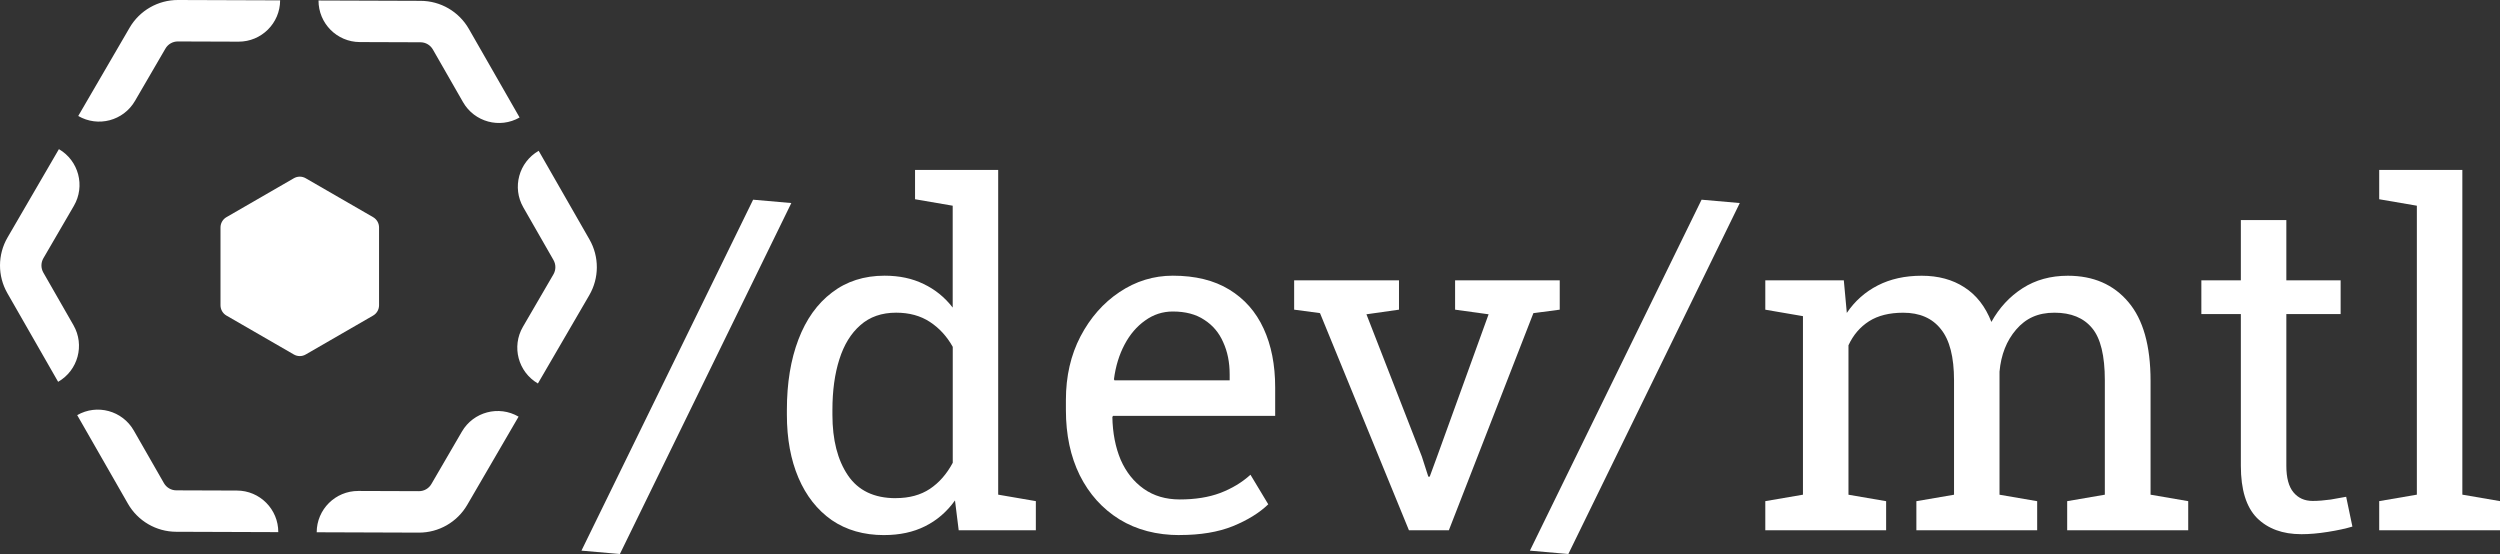 <?xml version="1.0" encoding="UTF-8"?>
<svg id="Layer_1" data-name="Layer 1" xmlns="http://www.w3.org/2000/svg" viewBox="0 0 1059.62 234.81">
  <rect x="0" y="0" width="1059.62" height="234.81" fill="#333333" stroke="none"/>
  <defs>
    <style>
      .cls-1 {
        fill-rule: evenodd;
      }

      .cls-1, .cls-2 {
        fill: #fff;
        stroke-width: 0px;
      }
    </style>
  </defs>
  <path class="cls-2" d="M124.55,75.55c1.55-.9,3.47-.9,5.02,0l28.58,16.5c1.55.9,2.51,2.55,2.51,4.35v33c0,1.79-.96,3.45-2.51,4.35l-28.58,16.5c-1.55.9-3.47.9-5.02,0l-28.58-16.5c-1.55-.9-2.51-2.55-2.51-4.35v-33c0-1.79.96-3.45,2.51-4.35l28.58-16.5Z"/>
  <path class="cls-1" d="M75.45,0c-8.45-.03-16.27,4.45-20.52,11.75l-21.77,37.41c8.39,4.88,19.14,2.04,24.03-6.35l12.93-22.22c1.09-1.88,3.1-3.03,5.27-3.02l25.71.09c9.71.03,17.6-7.81,17.63-17.51L75.45,0ZM135,.2c-.03,9.7,7.81,17.6,17.51,17.63l25.71.09c2.17,0,4.17,1.17,5.25,3.06l12.78,22.31c4.82,8.42,15.56,11.34,23.98,6.51l-21.51-37.55c-4.2-7.33-11.99-11.87-20.44-11.89l-43.28-.15ZM228.32,63.92c-8.42,4.82-11.34,15.56-6.51,23.98l12.78,22.31c1.08,1.88,1.07,4.2-.02,6.08l-12.93,22.22c-4.88,8.39-2.04,19.14,6.35,24.03l21.77-37.41c4.25-7.3,4.28-16.32.08-23.65l-21.51-37.55ZM219.79,176.59c-8.39-4.88-19.14-2.04-24.02,6.35l-12.93,22.22c-1.09,1.88-3.1,3.03-5.27,3.02l-25.71-.09c-9.7-.03-17.6,7.81-17.63,17.51l43.28.15c8.45.03,16.27-4.45,20.52-11.75l21.77-37.41ZM117.95,225.55c.03-9.7-7.81-17.6-17.51-17.63l-25.71-.09c-2.17,0-4.17-1.17-5.25-3.06l-12.78-22.31c-4.82-8.42-15.56-11.34-23.98-6.51l21.51,37.55c4.2,7.33,11.99,11.86,20.44,11.89l43.28.15ZM24.64,161.83c8.42-4.82,11.34-15.56,6.51-23.98l-12.78-22.31c-1.08-1.88-1.07-4.2.02-6.08l12.93-22.22c4.88-8.39,2.04-19.14-6.35-24.03L3.21,100.63c-4.25,7.3-4.28,16.32-.08,23.65l21.51,37.56Z"/>
  <path class="cls-2" d="M597.17,224.74l-37.69-92.02-10.96-1.47v-12.43h44.44v12.43l-13.8,1.96,23.49,60.3,2.74,8.52h.59l3.13-8.52,21.83-60.3-14.2-1.96v-12.43h44.35v12.43l-11.16,1.47-35.83,92.02h-16.94Z"/>
  <path class="cls-2" d="M500.04,226.8c-9.79,0-18.31-2.22-25.55-6.66-7.24-4.5-12.86-10.74-16.84-18.7-3.92-7.96-5.87-17.16-5.87-27.61v-4.31c0-10.05,2.06-19.02,6.17-26.92,4.18-7.96,9.69-14.23,16.54-18.8,6.92-4.63,14.46-6.95,22.61-6.95,9.53,0,17.49,1.96,23.89,5.87,6.46,3.92,11.32,9.43,14.59,16.54,3.26,7.05,4.9,15.37,4.9,24.96v12.04h-68.72l-.29.49c.13,6.79,1.3,12.82,3.52,18.11,2.28,5.22,5.55,9.33,9.79,12.33,4.24,3,9.33,4.5,15.27,4.5,6.53,0,12.24-.91,17.13-2.74,4.96-1.89,9.23-4.47,12.83-7.73l7.54,12.53c-3.79,3.65-8.81,6.75-15.08,9.3-6.2,2.48-13.67,3.72-22.42,3.72ZM472.34,161.21h48.85v-2.55c0-5.09-.91-9.63-2.74-13.61-1.76-4.05-4.44-7.21-8.03-9.5-3.52-2.35-7.96-3.52-13.31-3.52-4.31,0-8.22,1.27-11.75,3.82-3.52,2.48-6.43,5.87-8.71,10.18-2.29,4.31-3.79,9.2-4.5,14.68l.2.49Z"/>
  <path class="cls-2" d="M374.74,226.8c-8.62,0-16.02-2.12-22.22-6.36-6.14-4.31-10.83-10.28-14.1-17.92-3.26-7.64-4.9-16.54-4.9-26.73v-2.06c0-11.36,1.63-21.31,4.9-29.86,3.26-8.55,7.99-15.17,14.19-19.87,6.2-4.76,13.64-7.15,22.32-7.15,6.27,0,11.78,1.18,16.54,3.52,4.83,2.29,8.94,5.61,12.33,9.99v-43.17l-15.96-2.74v-12.43h35.24v137.64l15.96,2.74v12.34h-32.7l-1.57-12.63c-3.46,4.83-7.7,8.48-12.73,10.96-4.96,2.48-10.74,3.72-17.33,3.72ZM379.64,211.13c5.74,0,10.57-1.31,14.49-3.92,3.91-2.61,7.15-6.3,9.69-11.06v-49.14c-2.48-4.44-5.71-7.96-9.69-10.57-3.98-2.61-8.75-3.91-14.29-3.91-6.14,0-11.19,1.76-15.17,5.29-3.98,3.46-6.95,8.29-8.91,14.49-1.96,6.13-2.94,13.28-2.94,21.44v2.06c0,10.64,2.19,19.19,6.56,25.65,4.37,6.46,11.13,9.69,20.26,9.69Z"/>
  <path class="cls-2" d="M246.45,233.38l72.76-148.74,16.19,1.42-72.66,148.75-16.29-1.42Z"/>
  <path class="cls-2" d="M648.45,233.38l72.76-148.74,16.19,1.42-72.66,148.75-16.29-1.42Z"/>
  <path class="cls-2" d="M1008.42,224.74v-12.34l15.96-2.74v-122.47l-15.96-2.74v-12.43h35.24v137.64l15.96,2.74v12.34h-51.2Z"/>
  <path class="cls-2" d="M975.33,226.41c-7.83,0-14.07-2.29-18.7-6.85-4.57-4.63-6.85-12.01-6.85-22.12v-64.32h-16.74v-14.29h16.74v-25.55h19.28v25.55h23.01v14.29h-23.01v64.32c0,5.09,1.01,8.84,3.04,11.26,2.02,2.42,4.73,3.62,8.12,3.62,2.29,0,4.83-.2,7.64-.59,2.8-.46,4.99-.85,6.56-1.17l2.64,12.63c-2.81.85-6.26,1.6-10.38,2.25-4.04.65-7.83.98-11.35.98Z"/>
  <path class="cls-2" d="M748.22,224.74v-12.33l15.96-2.74v-75.67l-15.96-2.74v-12.43h33.28l1.27,13.8c3.39-5.02,7.77-8.91,13.12-11.65,5.35-2.74,11.55-4.11,18.6-4.11s13.09,1.63,18.11,4.9c5.09,3.26,8.91,8.16,11.45,14.68,3.33-6,7.73-10.77,13.22-14.29,5.48-3.52,11.88-5.29,19.19-5.29,10.83,0,19.38,3.72,25.65,11.16,6.27,7.38,9.4,18.5,9.4,33.38v48.26l15.96,2.74v12.33h-51.3v-12.33l15.96-2.74v-48.46c0-10.44-1.79-17.82-5.38-22.12-3.59-4.37-8.91-6.56-15.96-6.56s-12.14,2.38-16.25,7.15c-4.05,4.7-6.4,10.64-7.05,17.82v52.18l15.96,2.74v12.33h-51.2v-12.33l15.96-2.74v-48.46c0-9.92-1.86-17.16-5.58-21.73-3.65-4.63-8.97-6.95-15.96-6.95-5.87,0-10.7,1.21-14.49,3.62-3.78,2.42-6.69,5.81-8.71,10.18v63.34l15.96,2.74v12.33h-51.2Z"/>
</svg>